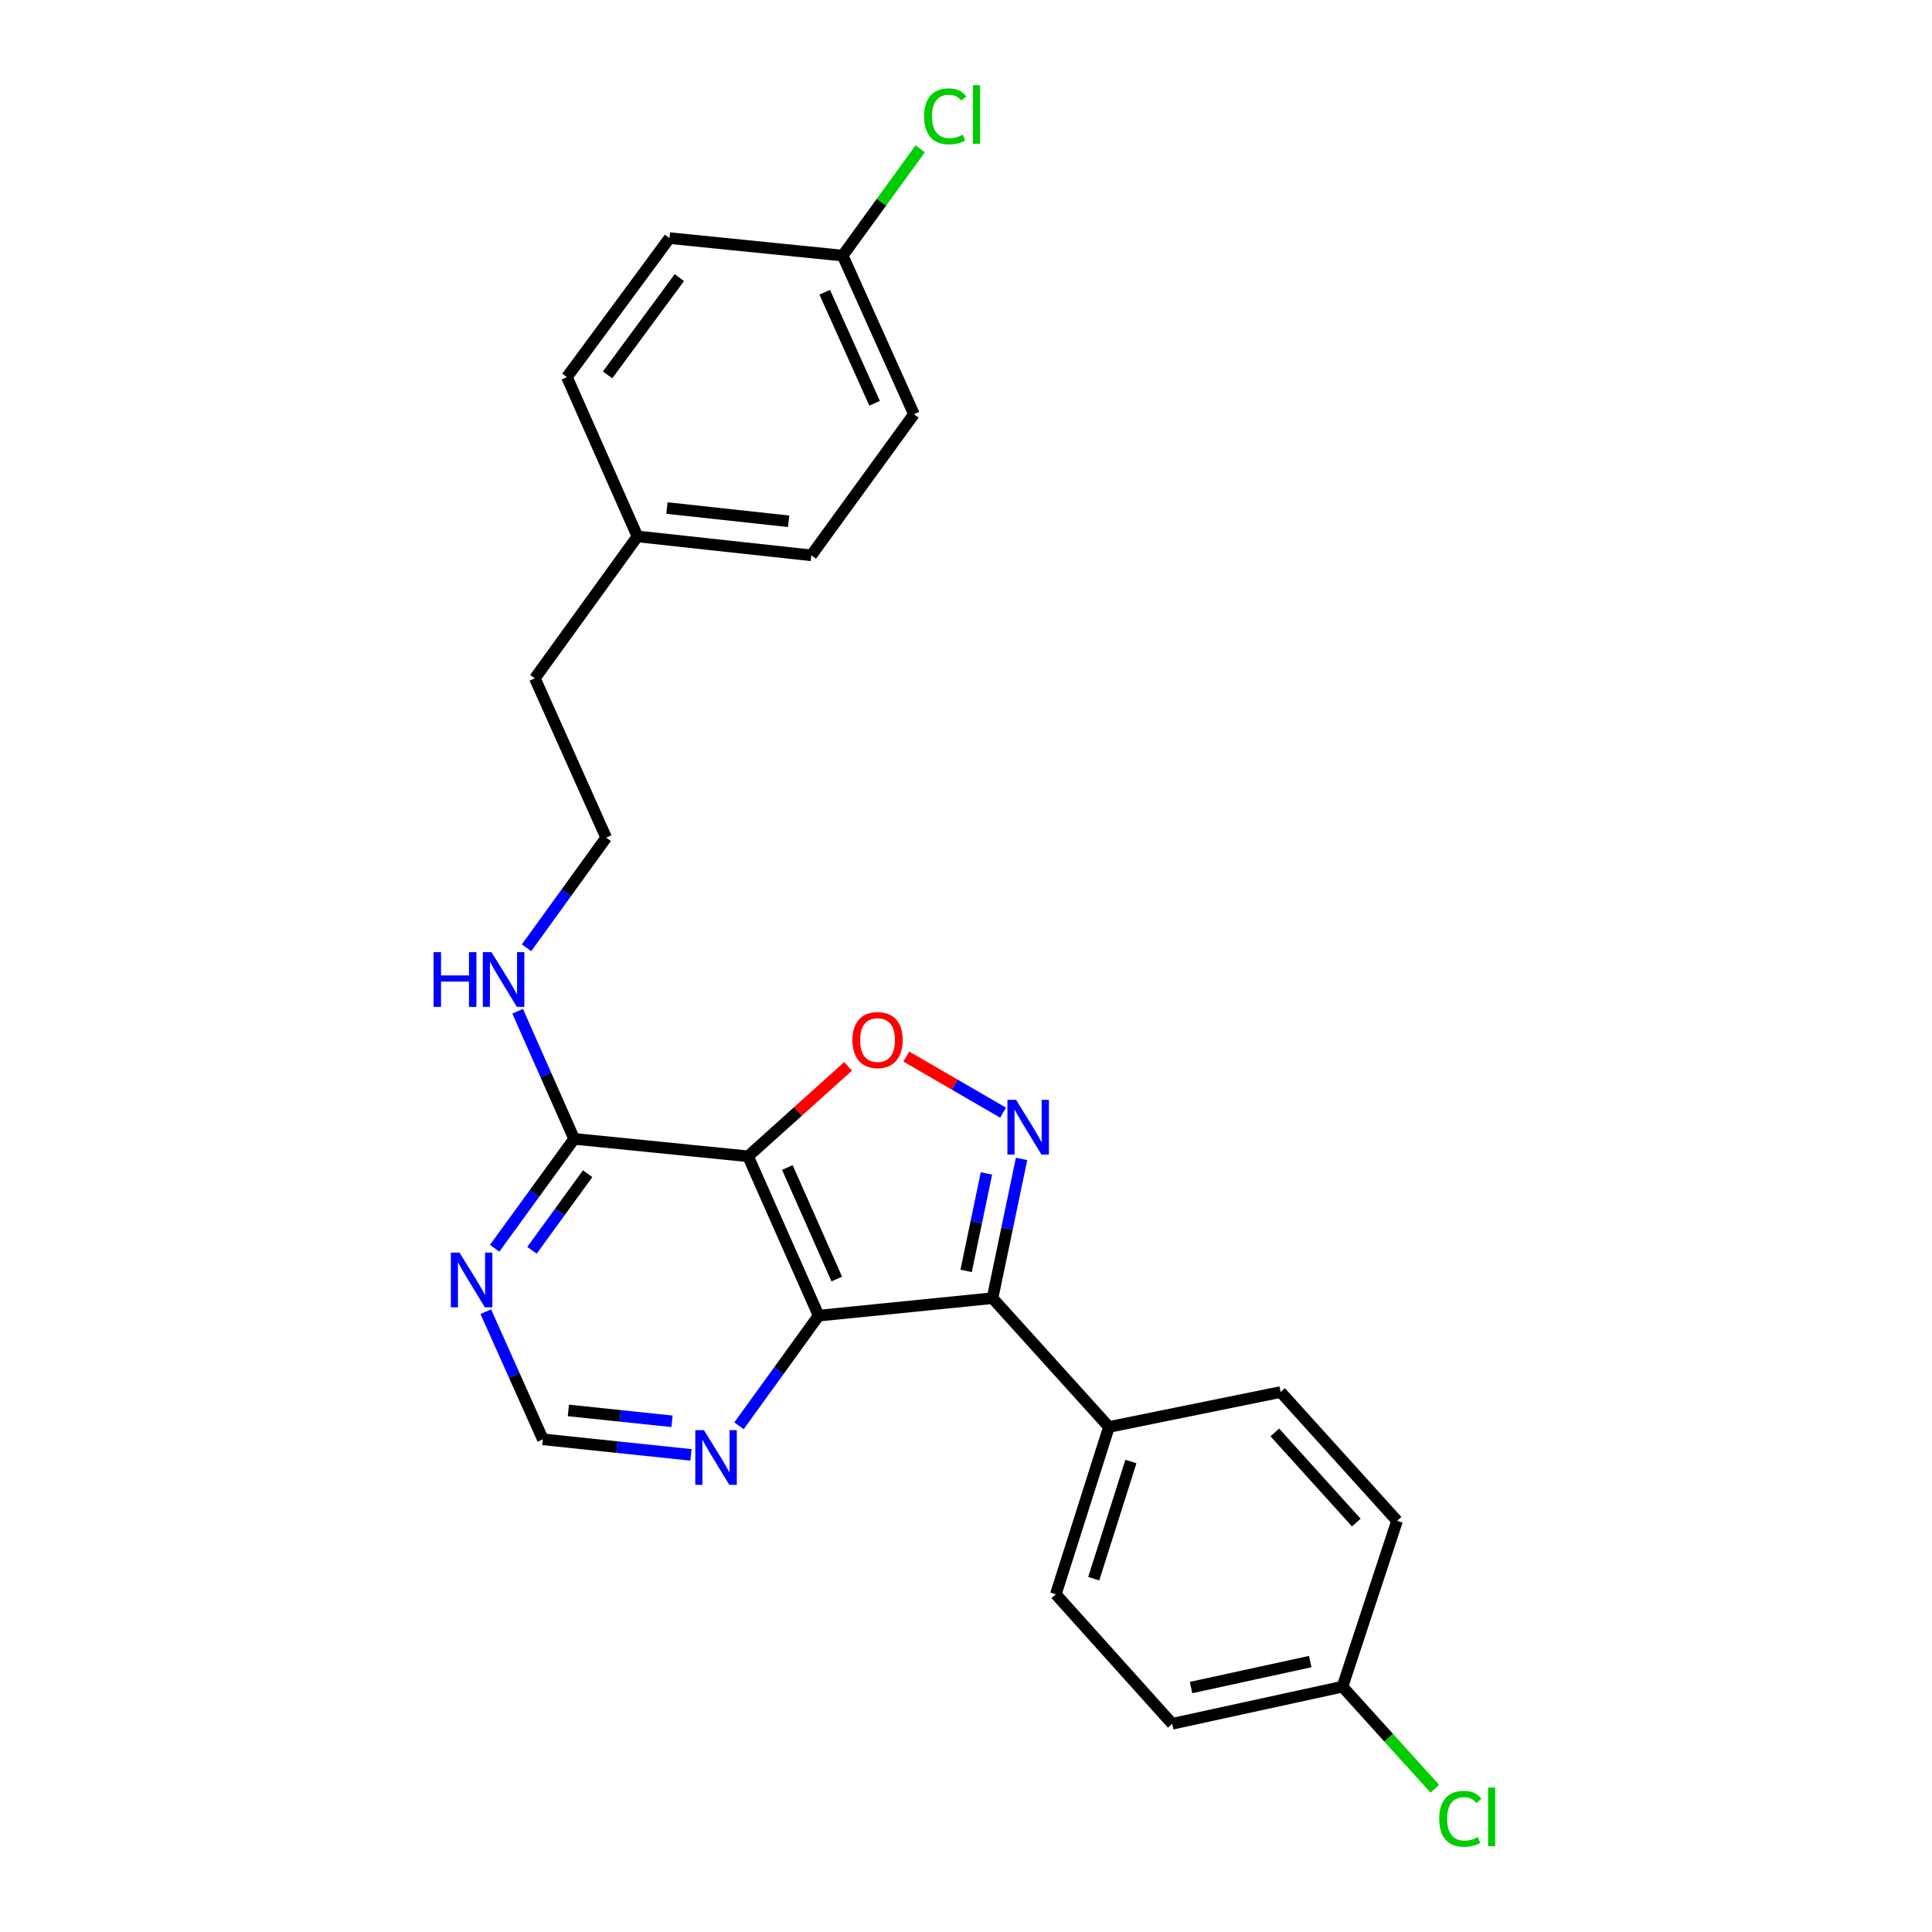 <?xml version='1.0' encoding='iso-8859-1'?>
<svg version='1.1' baseProfile='full'
              xmlns='http://www.w3.org/2000/svg'
                      xmlns:rdkit='http://www.rdkit.org/xml'
                      xmlns:xlink='http://www.w3.org/1999/xlink'
                  xml:space='preserve'
width='1000px' height='1000px' viewBox='0 0 1000 1000'>
<!-- END OF HEADER -->
<rect style='opacity:1.0;fill:#FFFFFF;stroke:none' width='1000' height='1000' x='0' y='0'> </rect>
<path class='bond-1' d='M 387.197,598.506 L 423.732,680.976' style='fill:none;fill-rule:evenodd;stroke:#000000;stroke-width:6px;stroke-linecap:butt;stroke-linejoin:miter;stroke-opacity:1' />
<path class='bond-1' d='M 407.538,604.293 L 433.113,662.022' style='fill:none;fill-rule:evenodd;stroke:#000000;stroke-width:6px;stroke-linecap:butt;stroke-linejoin:miter;stroke-opacity:1' />
<path class='bond-3' d='M 387.197,598.506 L 413.08,575.235' style='fill:none;fill-rule:evenodd;stroke:#000000;stroke-width:6px;stroke-linecap:butt;stroke-linejoin:miter;stroke-opacity:1' />
<path class='bond-3' d='M 413.08,575.235 L 438.964,551.963' style='fill:none;fill-rule:evenodd;stroke:#FF0000;stroke-width:6px;stroke-linecap:butt;stroke-linejoin:miter;stroke-opacity:1' />
<path class='bond-4' d='M 387.197,598.506 L 297.178,589.467' style='fill:none;fill-rule:evenodd;stroke:#000000;stroke-width:6px;stroke-linecap:butt;stroke-linejoin:miter;stroke-opacity:1' />
<path class='bond-0' d='M 519.188,575.912 L 494.141,561.393' style='fill:none;fill-rule:evenodd;stroke:#0000FF;stroke-width:6px;stroke-linecap:butt;stroke-linejoin:miter;stroke-opacity:1' />
<path class='bond-0' d='M 494.141,561.393 L 469.094,546.874' style='fill:none;fill-rule:evenodd;stroke:#FF0000;stroke-width:6px;stroke-linecap:butt;stroke-linejoin:miter;stroke-opacity:1' />
<path class='bond-25' d='M 528.756,599.864 L 521.24,635.896' style='fill:none;fill-rule:evenodd;stroke:#0000FF;stroke-width:6px;stroke-linecap:butt;stroke-linejoin:miter;stroke-opacity:1' />
<path class='bond-25' d='M 521.24,635.896 L 513.724,671.928' style='fill:none;fill-rule:evenodd;stroke:#000000;stroke-width:6px;stroke-linecap:butt;stroke-linejoin:miter;stroke-opacity:1' />
<path class='bond-25' d='M 510.59,607.354 L 505.328,632.577' style='fill:none;fill-rule:evenodd;stroke:#0000FF;stroke-width:6px;stroke-linecap:butt;stroke-linejoin:miter;stroke-opacity:1' />
<path class='bond-25' d='M 505.328,632.577 L 500.067,657.799' style='fill:none;fill-rule:evenodd;stroke:#000000;stroke-width:6px;stroke-linecap:butt;stroke-linejoin:miter;stroke-opacity:1' />
<path class='bond-2' d='M 423.732,680.976 L 513.724,671.928' style='fill:none;fill-rule:evenodd;stroke:#000000;stroke-width:6px;stroke-linecap:butt;stroke-linejoin:miter;stroke-opacity:1' />
<path class='bond-6' d='M 423.732,680.976 L 403.119,709.478' style='fill:none;fill-rule:evenodd;stroke:#000000;stroke-width:6px;stroke-linecap:butt;stroke-linejoin:miter;stroke-opacity:1' />
<path class='bond-6' d='M 403.119,709.478 L 382.506,737.981' style='fill:none;fill-rule:evenodd;stroke:#0000FF;stroke-width:6px;stroke-linecap:butt;stroke-linejoin:miter;stroke-opacity:1' />
<path class='bond-7' d='M 513.724,671.928 L 573.989,738.586' style='fill:none;fill-rule:evenodd;stroke:#000000;stroke-width:6px;stroke-linecap:butt;stroke-linejoin:miter;stroke-opacity:1' />
<path class='bond-5' d='M 297.178,589.467 L 276.604,617.78' style='fill:none;fill-rule:evenodd;stroke:#000000;stroke-width:6px;stroke-linecap:butt;stroke-linejoin:miter;stroke-opacity:1' />
<path class='bond-5' d='M 276.604,617.78 L 256.031,646.092' style='fill:none;fill-rule:evenodd;stroke:#0000FF;stroke-width:6px;stroke-linecap:butt;stroke-linejoin:miter;stroke-opacity:1' />
<path class='bond-5' d='M 304.155,607.516 L 289.753,627.335' style='fill:none;fill-rule:evenodd;stroke:#000000;stroke-width:6px;stroke-linecap:butt;stroke-linejoin:miter;stroke-opacity:1' />
<path class='bond-5' d='M 289.753,627.335 L 275.352,647.153' style='fill:none;fill-rule:evenodd;stroke:#0000FF;stroke-width:6px;stroke-linecap:butt;stroke-linejoin:miter;stroke-opacity:1' />
<path class='bond-9' d='M 297.178,589.467 L 282.55,556.44' style='fill:none;fill-rule:evenodd;stroke:#000000;stroke-width:6px;stroke-linecap:butt;stroke-linejoin:miter;stroke-opacity:1' />
<path class='bond-9' d='M 282.55,556.44 L 267.923,523.412' style='fill:none;fill-rule:evenodd;stroke:#0000FF;stroke-width:6px;stroke-linecap:butt;stroke-linejoin:miter;stroke-opacity:1' />
<path class='bond-8' d='M 251.444,678.928 L 266.216,711.958' style='fill:none;fill-rule:evenodd;stroke:#0000FF;stroke-width:6px;stroke-linecap:butt;stroke-linejoin:miter;stroke-opacity:1' />
<path class='bond-8' d='M 266.216,711.958 L 280.988,744.989' style='fill:none;fill-rule:evenodd;stroke:#000000;stroke-width:6px;stroke-linecap:butt;stroke-linejoin:miter;stroke-opacity:1' />
<path class='bond-26' d='M 357.634,753.042 L 319.311,749.015' style='fill:none;fill-rule:evenodd;stroke:#0000FF;stroke-width:6px;stroke-linecap:butt;stroke-linejoin:miter;stroke-opacity:1' />
<path class='bond-26' d='M 319.311,749.015 L 280.988,744.989' style='fill:none;fill-rule:evenodd;stroke:#000000;stroke-width:6px;stroke-linecap:butt;stroke-linejoin:miter;stroke-opacity:1' />
<path class='bond-26' d='M 347.835,735.669 L 321.009,732.85' style='fill:none;fill-rule:evenodd;stroke:#0000FF;stroke-width:6px;stroke-linecap:butt;stroke-linejoin:miter;stroke-opacity:1' />
<path class='bond-26' d='M 321.009,732.85 L 294.183,730.032' style='fill:none;fill-rule:evenodd;stroke:#000000;stroke-width:6px;stroke-linecap:butt;stroke-linejoin:miter;stroke-opacity:1' />
<path class='bond-10' d='M 573.989,738.586 L 546.493,825.201' style='fill:none;fill-rule:evenodd;stroke:#000000;stroke-width:6px;stroke-linecap:butt;stroke-linejoin:miter;stroke-opacity:1' />
<path class='bond-10' d='M 585.357,756.496 L 566.109,817.127' style='fill:none;fill-rule:evenodd;stroke:#000000;stroke-width:6px;stroke-linecap:butt;stroke-linejoin:miter;stroke-opacity:1' />
<path class='bond-11' d='M 573.989,738.586 L 662.852,720.518' style='fill:none;fill-rule:evenodd;stroke:#000000;stroke-width:6px;stroke-linecap:butt;stroke-linejoin:miter;stroke-opacity:1' />
<path class='bond-23' d='M 272.531,490.572 L 293.144,462.069' style='fill:none;fill-rule:evenodd;stroke:#0000FF;stroke-width:6px;stroke-linecap:butt;stroke-linejoin:miter;stroke-opacity:1' />
<path class='bond-23' d='M 293.144,462.069 L 313.757,433.566' style='fill:none;fill-rule:evenodd;stroke:#000000;stroke-width:6px;stroke-linecap:butt;stroke-linejoin:miter;stroke-opacity:1' />
<path class='bond-14' d='M 546.493,825.201 L 606.731,892.23' style='fill:none;fill-rule:evenodd;stroke:#000000;stroke-width:6px;stroke-linecap:butt;stroke-linejoin:miter;stroke-opacity:1' />
<path class='bond-15' d='M 662.852,720.518 L 723.117,787.176' style='fill:none;fill-rule:evenodd;stroke:#000000;stroke-width:6px;stroke-linecap:butt;stroke-linejoin:miter;stroke-opacity:1' />
<path class='bond-15' d='M 659.835,741.417 L 702.021,788.078' style='fill:none;fill-rule:evenodd;stroke:#000000;stroke-width:6px;stroke-linecap:butt;stroke-linejoin:miter;stroke-opacity:1' />
<path class='bond-12' d='M 694.863,873.023 L 723.117,787.176' style='fill:none;fill-rule:evenodd;stroke:#000000;stroke-width:6px;stroke-linecap:butt;stroke-linejoin:miter;stroke-opacity:1' />
<path class='bond-17' d='M 694.863,873.023 L 718.765,899.437' style='fill:none;fill-rule:evenodd;stroke:#000000;stroke-width:6px;stroke-linecap:butt;stroke-linejoin:miter;stroke-opacity:1' />
<path class='bond-17' d='M 718.765,899.437 L 742.667,925.852' style='fill:none;fill-rule:evenodd;stroke:#00CC00;stroke-width:6px;stroke-linecap:butt;stroke-linejoin:miter;stroke-opacity:1' />
<path class='bond-27' d='M 694.863,873.023 L 606.731,892.23' style='fill:none;fill-rule:evenodd;stroke:#000000;stroke-width:6px;stroke-linecap:butt;stroke-linejoin:miter;stroke-opacity:1' />
<path class='bond-27' d='M 678.182,860.023 L 616.49,873.468' style='fill:none;fill-rule:evenodd;stroke:#000000;stroke-width:6px;stroke-linecap:butt;stroke-linejoin:miter;stroke-opacity:1' />
<path class='bond-13' d='M 436.166,132.294 L 473.053,214.393' style='fill:none;fill-rule:evenodd;stroke:#000000;stroke-width:6px;stroke-linecap:butt;stroke-linejoin:miter;stroke-opacity:1' />
<path class='bond-13' d='M 426.873,151.27 L 452.694,208.74' style='fill:none;fill-rule:evenodd;stroke:#000000;stroke-width:6px;stroke-linecap:butt;stroke-linejoin:miter;stroke-opacity:1' />
<path class='bond-18' d='M 436.166,132.294 L 456.239,104.666' style='fill:none;fill-rule:evenodd;stroke:#000000;stroke-width:6px;stroke-linecap:butt;stroke-linejoin:miter;stroke-opacity:1' />
<path class='bond-18' d='M 456.239,104.666 L 476.312,77.039' style='fill:none;fill-rule:evenodd;stroke:#00CC00;stroke-width:6px;stroke-linecap:butt;stroke-linejoin:miter;stroke-opacity:1' />
<path class='bond-28' d='M 436.166,132.294 L 346.527,123.246' style='fill:none;fill-rule:evenodd;stroke:#000000;stroke-width:6px;stroke-linecap:butt;stroke-linejoin:miter;stroke-opacity:1' />
<path class='bond-16' d='M 329.948,277.647 L 276.843,351.096' style='fill:none;fill-rule:evenodd;stroke:#000000;stroke-width:6px;stroke-linecap:butt;stroke-linejoin:miter;stroke-opacity:1' />
<path class='bond-21' d='M 329.948,277.647 L 293.44,195.187' style='fill:none;fill-rule:evenodd;stroke:#000000;stroke-width:6px;stroke-linecap:butt;stroke-linejoin:miter;stroke-opacity:1' />
<path class='bond-22' d='M 329.948,277.647 L 419.939,287.445' style='fill:none;fill-rule:evenodd;stroke:#000000;stroke-width:6px;stroke-linecap:butt;stroke-linejoin:miter;stroke-opacity:1' />
<path class='bond-22' d='M 345.206,262.959 L 408.2,269.817' style='fill:none;fill-rule:evenodd;stroke:#000000;stroke-width:6px;stroke-linecap:butt;stroke-linejoin:miter;stroke-opacity:1' />
<path class='bond-19' d='M 473.053,214.393 L 419.939,287.445' style='fill:none;fill-rule:evenodd;stroke:#000000;stroke-width:6px;stroke-linecap:butt;stroke-linejoin:miter;stroke-opacity:1' />
<path class='bond-20' d='M 346.527,123.246 L 293.44,195.187' style='fill:none;fill-rule:evenodd;stroke:#000000;stroke-width:6px;stroke-linecap:butt;stroke-linejoin:miter;stroke-opacity:1' />
<path class='bond-20' d='M 351.642,143.688 L 314.481,194.046' style='fill:none;fill-rule:evenodd;stroke:#000000;stroke-width:6px;stroke-linecap:butt;stroke-linejoin:miter;stroke-opacity:1' />
<path class='bond-24' d='M 313.757,433.566 L 276.843,351.096' style='fill:none;fill-rule:evenodd;stroke:#000000;stroke-width:6px;stroke-linecap:butt;stroke-linejoin:miter;stroke-opacity:1' />
<path  class='atom-1' d='M 525.921 569.284
L 535.201 584.284
Q 536.121 585.764, 537.601 588.444
Q 539.081 591.124, 539.161 591.284
L 539.161 569.284
L 542.921 569.284
L 542.921 597.604
L 539.041 597.604
L 529.081 581.204
Q 527.921 579.284, 526.681 577.084
Q 525.481 574.884, 525.121 574.204
L 525.121 597.604
L 521.441 597.604
L 521.441 569.284
L 525.921 569.284
' fill='#0000FF'/>
<path  class='atom-4' d='M 441.217 538.33
Q 441.217 531.53, 444.577 527.73
Q 447.937 523.93, 454.217 523.93
Q 460.497 523.93, 463.857 527.73
Q 467.217 531.53, 467.217 538.33
Q 467.217 545.21, 463.817 549.13
Q 460.417 553.01, 454.217 553.01
Q 447.977 553.01, 444.577 549.13
Q 441.217 545.25, 441.217 538.33
M 454.217 549.81
Q 458.537 549.81, 460.857 546.93
Q 463.217 544.01, 463.217 538.33
Q 463.217 532.77, 460.857 529.97
Q 458.537 527.13, 454.217 527.13
Q 449.897 527.13, 447.537 529.93
Q 445.217 532.73, 445.217 538.33
Q 445.217 544.05, 447.537 546.93
Q 449.897 549.81, 454.217 549.81
' fill='#FF0000'/>
<path  class='atom-6' d='M 237.841 648.35
L 247.121 663.35
Q 248.041 664.83, 249.521 667.51
Q 251.001 670.19, 251.081 670.35
L 251.081 648.35
L 254.841 648.35
L 254.841 676.67
L 250.961 676.67
L 241.001 660.27
Q 239.841 658.35, 238.601 656.15
Q 237.401 653.95, 237.041 653.27
L 237.041 676.67
L 233.361 676.67
L 233.361 648.35
L 237.841 648.35
' fill='#0000FF'/>
<path  class='atom-7' d='M 364.367 740.247
L 373.647 755.247
Q 374.567 756.727, 376.047 759.407
Q 377.527 762.087, 377.607 762.247
L 377.607 740.247
L 381.367 740.247
L 381.367 768.567
L 377.487 768.567
L 367.527 752.167
Q 366.367 750.247, 365.127 748.047
Q 363.927 745.847, 363.567 745.167
L 363.567 768.567
L 359.887 768.567
L 359.887 740.247
L 364.367 740.247
' fill='#0000FF'/>
<path  class='atom-10' d='M 224.432 492.837
L 228.272 492.837
L 228.272 504.877
L 242.752 504.877
L 242.752 492.837
L 246.592 492.837
L 246.592 521.157
L 242.752 521.157
L 242.752 508.077
L 228.272 508.077
L 228.272 521.157
L 224.432 521.157
L 224.432 492.837
' fill='#0000FF'/>
<path  class='atom-10' d='M 254.392 492.837
L 263.672 507.837
Q 264.592 509.317, 266.072 511.997
Q 267.552 514.677, 267.632 514.837
L 267.632 492.837
L 271.392 492.837
L 271.392 521.157
L 267.512 521.157
L 257.552 504.757
Q 256.392 502.837, 255.152 500.637
Q 253.952 498.437, 253.592 497.757
L 253.592 521.157
L 249.912 521.157
L 249.912 492.837
L 254.392 492.837
' fill='#0000FF'/>
<path  class='atom-18' d='M 744.94 941.411
Q 744.94 934.371, 748.22 930.691
Q 751.54 926.971, 757.82 926.971
Q 763.66 926.971, 766.78 931.091
L 764.14 933.251
Q 761.86 930.251, 757.82 930.251
Q 753.54 930.251, 751.26 933.131
Q 749.02 935.971, 749.02 941.411
Q 749.02 947.011, 751.34 949.891
Q 753.7 952.771, 758.26 952.771
Q 761.38 952.771, 765.02 950.891
L 766.14 953.891
Q 764.66 954.851, 762.42 955.411
Q 760.18 955.971, 757.7 955.971
Q 751.54 955.971, 748.22 952.211
Q 744.94 948.451, 744.94 941.411
' fill='#00CC00'/>
<path  class='atom-18' d='M 770.22 925.251
L 773.9 925.251
L 773.9 955.611
L 770.22 955.611
L 770.22 925.251
' fill='#00CC00'/>
<path  class='atom-19' d='M 478.324 60.222
Q 478.324 53.182, 481.604 49.502
Q 484.924 45.782, 491.204 45.782
Q 497.044 45.782, 500.164 49.902
L 497.524 52.062
Q 495.244 49.062, 491.204 49.062
Q 486.924 49.062, 484.644 51.942
Q 482.404 54.782, 482.404 60.222
Q 482.404 65.822, 484.724 68.702
Q 487.084 71.582, 491.644 71.582
Q 494.764 71.582, 498.404 69.702
L 499.524 72.702
Q 498.044 73.662, 495.804 74.222
Q 493.564 74.782, 491.084 74.782
Q 484.924 74.782, 481.604 71.022
Q 478.324 67.262, 478.324 60.222
' fill='#00CC00'/>
<path  class='atom-19' d='M 503.604 44.062
L 507.284 44.062
L 507.284 74.422
L 503.604 74.422
L 503.604 44.062
' fill='#00CC00'/>
</svg>
